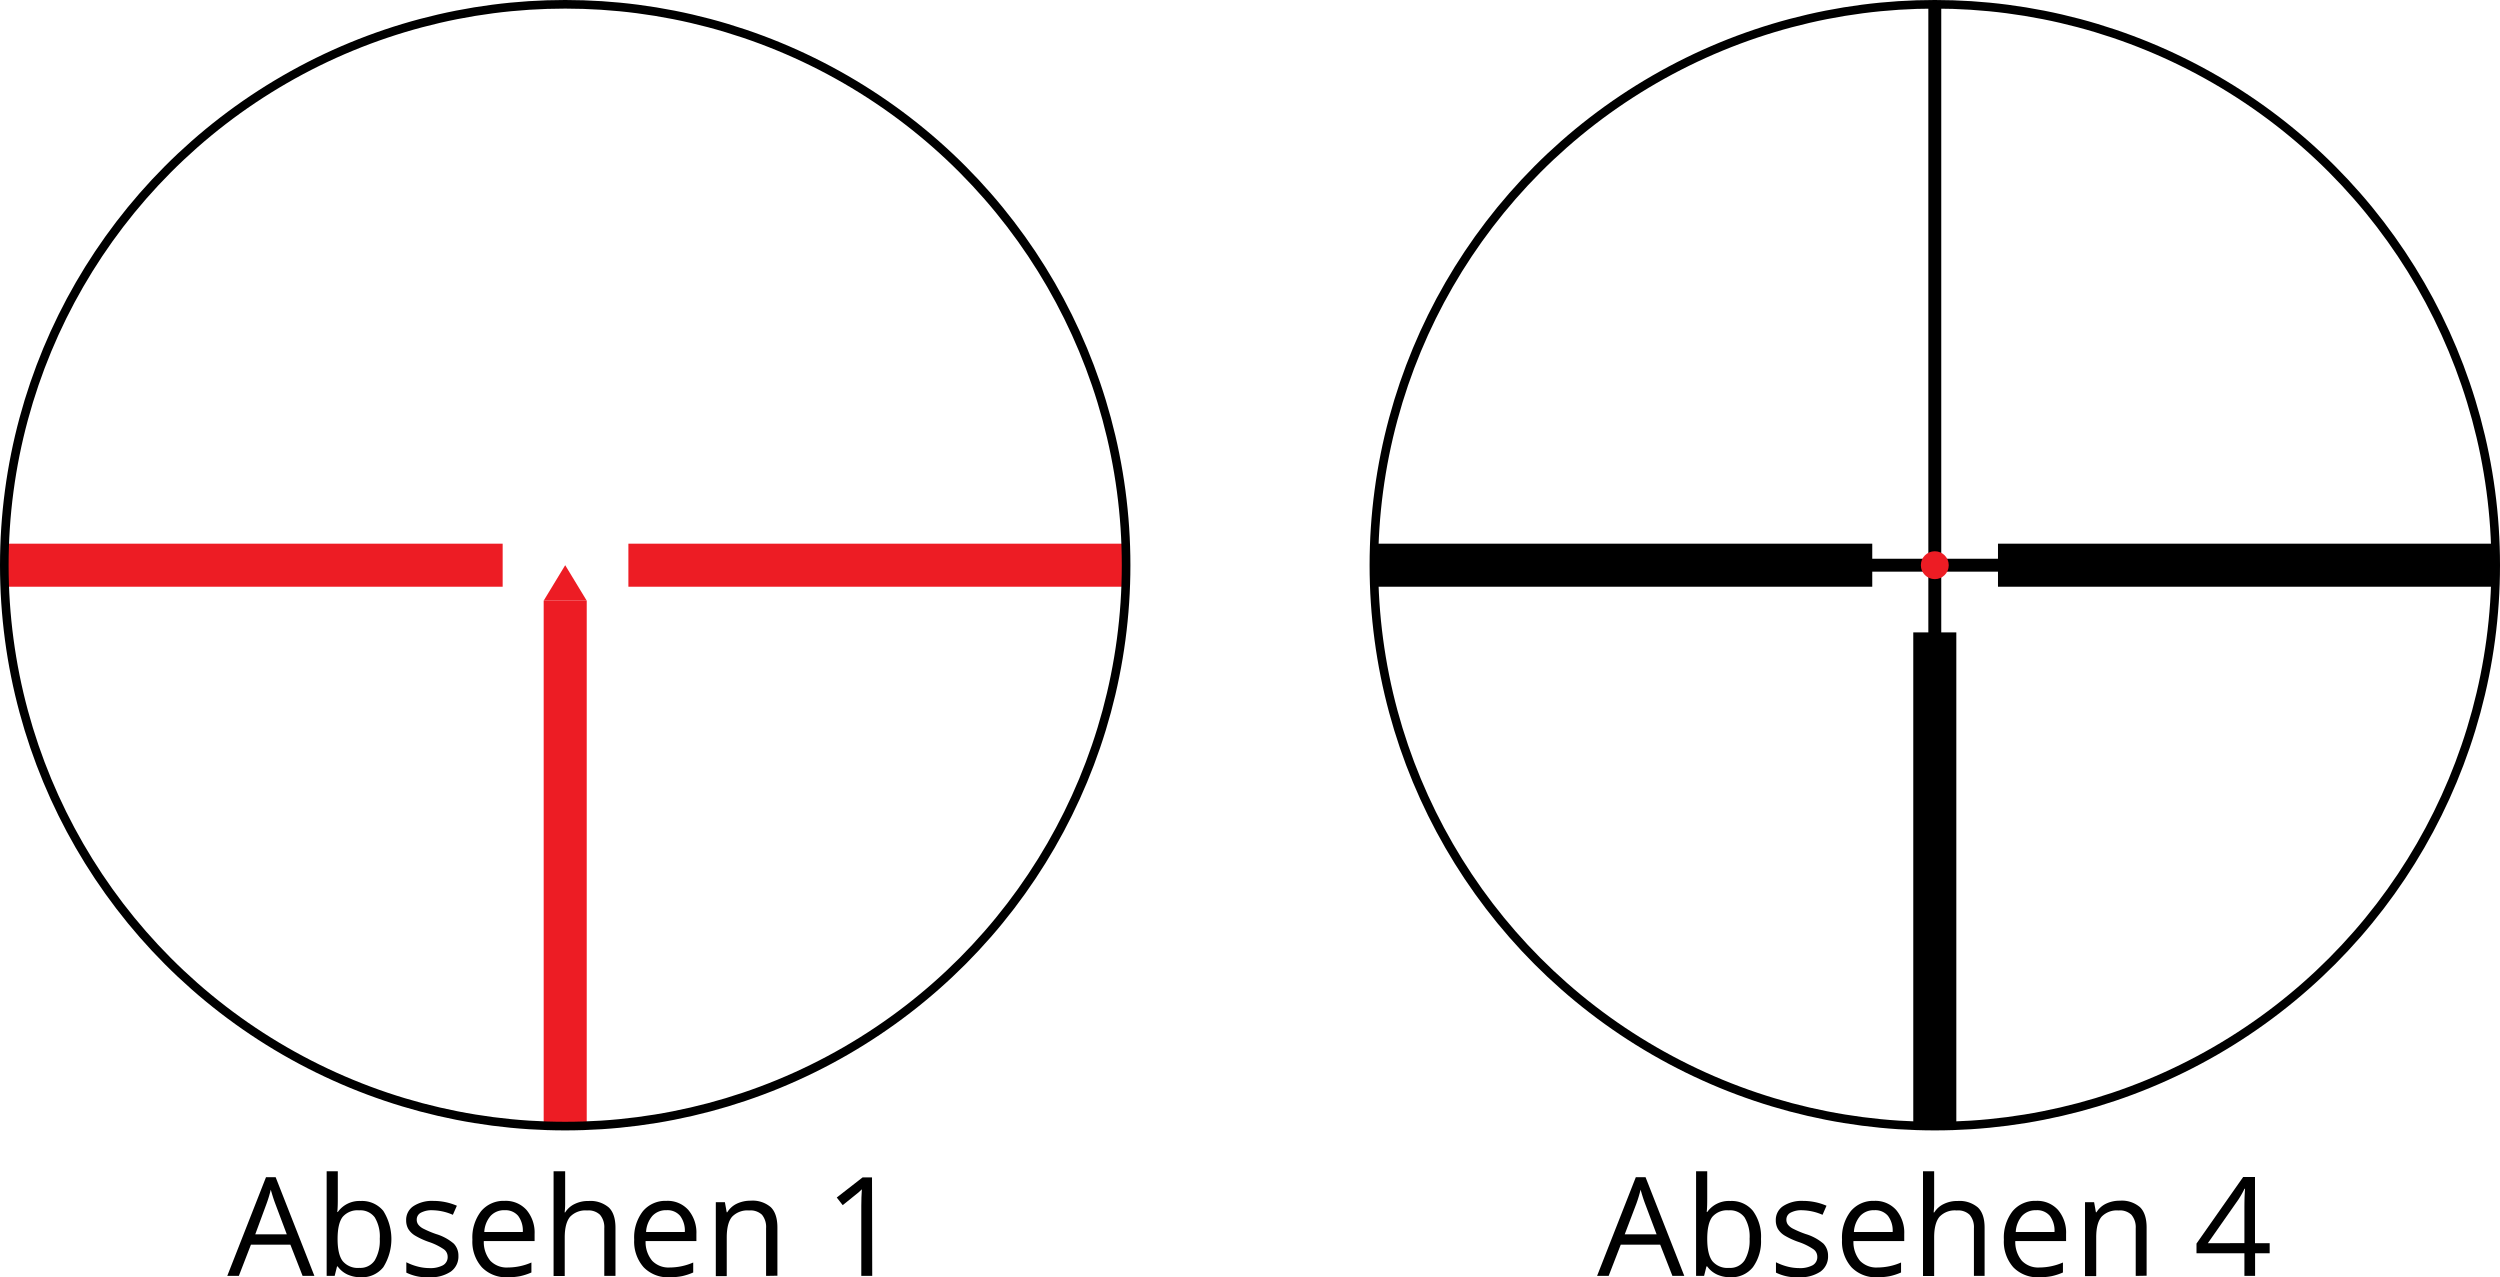 <svg id="Ebene_1" data-name="Ebene 1" xmlns="http://www.w3.org/2000/svg" viewBox="0 0 580.81 296.73"><defs><style>.cls-1,.cls-2,.cls-3,.cls-5{fill:none;stroke-miterlimit:10;}.cls-1,.cls-2,.cls-3{stroke:#000;}.cls-1{stroke-width:2px;}.cls-2,.cls-5{stroke-width:10px;}.cls-3{stroke-width:3px;}.cls-4{fill:#ed1c24;}.cls-5{stroke:#ed1c24;}</style></defs><g id="mark"><circle class="cls-1" cx="449.5" cy="131.31" r="130.31"/><line class="cls-2" x1="319.19" y1="131.31" x2="434.97" y2="131.31"/><line class="cls-2" x1="464.18" y1="131.31" x2="579.82" y2="131.31"/><line class="cls-2" x1="449.5" y1="146.92" x2="449.5" y2="261.62"/><line class="cls-3" x1="319.19" y1="131.31" x2="579.81" y2="131.31"/><line class="cls-3" x1="449.5" y1="1" x2="449.5" y2="261.62"/><g id="text"><path d="M897.24,498.59l-2.84-7.26h-9.16l-2.81,7.26h-2.69l9-22.93H891l9,22.93Zm-3.67-9.65-2.66-7.08c-.34-.9-.7-2-1.06-3.3a31.48,31.48,0,0,1-1,3.3l-2.69,7.08Z" transform="translate(-508.7 -202.17)"/><path d="M910.71,481.19a6.37,6.37,0,0,1,5.24,2.3,10.1,10.1,0,0,1,1.87,6.53,10.22,10.22,0,0,1-1.88,6.55,6.35,6.35,0,0,1-5.23,2.34,7.47,7.47,0,0,1-3.06-.62,5.82,5.82,0,0,1-2.32-1.9h-.18l-.55,2.2h-1.86V474.28h2.59v5.91c0,1.32,0,2.51-.12,3.56h.12A6.16,6.16,0,0,1,910.71,481.19Zm-.38,2.17a4.53,4.53,0,0,0-3.82,1.52q-1.18,1.53-1.18,5.14c0,2.4.41,4.12,1.21,5.16a4.56,4.56,0,0,0,3.86,1.55A4,4,0,0,0,914,495a9,9,0,0,0,1.17-5,8.59,8.59,0,0,0-1.17-5A4.16,4.16,0,0,0,910.33,483.36Z" transform="translate(-508.7 -202.17)"/><path d="M933.4,493.92a4.31,4.31,0,0,1-1.78,3.69,8.42,8.42,0,0,1-5,1.3,10.86,10.86,0,0,1-5.32-1.08v-2.41a12.92,12.92,0,0,0,2.65,1,11,11,0,0,0,2.73.36,6.2,6.2,0,0,0,3.12-.65,2.16,2.16,0,0,0,1.1-2,2.13,2.13,0,0,0-.87-1.71,14.08,14.08,0,0,0-3.38-1.68,17.36,17.36,0,0,1-3.4-1.56,4.66,4.66,0,0,1-1.5-1.5,4,4,0,0,1-.49-2,3.82,3.82,0,0,1,1.7-3.3,7.9,7.9,0,0,1,4.67-1.21,13.69,13.69,0,0,1,5.41,1.12l-.92,2.11a12.4,12.4,0,0,0-4.68-1.06,5.33,5.33,0,0,0-2.78.58,1.78,1.78,0,0,0-.94,1.59,1.89,1.89,0,0,0,.36,1.17,3.43,3.43,0,0,0,1.13.92,23.34,23.34,0,0,0,3,1.27,11.31,11.31,0,0,1,4.12,2.23A4,4,0,0,1,933.4,493.92Z" transform="translate(-508.7 -202.17)"/><path d="M944.85,498.91a7.83,7.83,0,0,1-6-2.32,8.92,8.92,0,0,1-2.2-6.42,9.94,9.94,0,0,1,2-6.58,6.79,6.79,0,0,1,5.48-2.43,6.46,6.46,0,0,1,5.09,2.11,8.13,8.13,0,0,1,1.88,5.59v1.64h-11.8a6.8,6.8,0,0,0,1.52,4.58,5.28,5.28,0,0,0,4.07,1.56,13.79,13.79,0,0,0,5.47-1.16v2.32a13.78,13.78,0,0,1-2.6.85A14.72,14.72,0,0,1,944.85,498.91Zm-.7-15.58a4.24,4.24,0,0,0-3.29,1.34,6.23,6.23,0,0,0-1.45,3.72h9a5.7,5.7,0,0,0-1.1-3.76A3.84,3.84,0,0,0,944.15,483.33Z" transform="translate(-508.7 -202.17)"/><path d="M967.29,498.59V487.52a4.46,4.46,0,0,0-1-3.13,3.86,3.86,0,0,0-3-1,4.9,4.9,0,0,0-4,1.47c-.82,1-1.24,2.58-1.24,4.81v8.95h-2.59V474.28h2.59v7.36a16.56,16.56,0,0,1-.12,2.2h.15a5.29,5.29,0,0,1,2.18-1.94,7,7,0,0,1,3.23-.71,6.59,6.59,0,0,1,4.71,1.49q1.58,1.49,1.57,4.74v11.17Z" transform="translate(-508.7 -202.17)"/><path d="M982.44,498.91a7.85,7.85,0,0,1-6-2.32,9,9,0,0,1-2.19-6.42,10,10,0,0,1,2-6.58,6.79,6.79,0,0,1,5.48-2.43,6.47,6.47,0,0,1,5.1,2.11,8.12,8.12,0,0,1,1.87,5.59v1.64h-11.8a6.8,6.8,0,0,0,1.53,4.58,5.27,5.27,0,0,0,4.07,1.56,13.86,13.86,0,0,0,5.47-1.16v2.32a14.1,14.1,0,0,1-2.61.85A14.65,14.65,0,0,1,982.44,498.91Zm-.7-15.58a4.27,4.27,0,0,0-3.29,1.34,6.16,6.16,0,0,0-1.44,3.72h9a5.75,5.75,0,0,0-1.09-3.76A3.86,3.86,0,0,0,981.74,483.33Z" transform="translate(-508.7 -202.17)"/><path d="M1004.88,498.59V487.52a4.51,4.51,0,0,0-1-3.13,3.88,3.88,0,0,0-3-1,4.9,4.9,0,0,0-3.93,1.45c-.84,1-1.25,2.57-1.25,4.8v9h-2.6V481.47h2.11l.42,2.34h.13a5.27,5.27,0,0,1,2.23-2,7.33,7.33,0,0,1,3.21-.69,6.47,6.47,0,0,1,4.65,1.49q1.56,1.49,1.56,4.77v11.17Z" transform="translate(-508.7 -202.17)"/><path d="M1036,493.34h-3.39v5.25h-2.48v-5.25H1019v-2.26l10.84-15.46h2.75V491H1036Zm-5.87-2.36v-7.59c0-1.49,0-3.17.15-5.05h-.12a23.52,23.52,0,0,1-1.41,2.49L1021.63,491Z" transform="translate(-508.7 -202.17)"/></g><g id="text-2" data-name="text"><path d="M579,498.59l-2.84-7.26H567l-2.81,7.26h-2.69l9-22.93h2.24l9,22.93Zm-3.67-9.65-2.66-7.08c-.34-.9-.7-2-1.06-3.3a29.45,29.45,0,0,1-1,3.3L568,488.94Z" transform="translate(-508.7 -202.17)"/><path d="M592.51,481.19a6.37,6.37,0,0,1,5.24,2.3,12.32,12.32,0,0,1,0,13.08,6.32,6.32,0,0,1-5.22,2.34,7.47,7.47,0,0,1-3.06-.62,5.82,5.82,0,0,1-2.32-1.9H587l-.55,2.2h-1.86V474.28h2.59v5.91c0,1.32,0,2.51-.12,3.56h.12A6.16,6.16,0,0,1,592.51,481.19Zm-.38,2.17a4.53,4.53,0,0,0-3.82,1.52q-1.18,1.53-1.18,5.14t1.21,5.16a4.55,4.55,0,0,0,3.86,1.55,4,4,0,0,0,3.56-1.74,9,9,0,0,0,1.17-5,8.59,8.59,0,0,0-1.17-5A4.16,4.16,0,0,0,592.13,483.36Z" transform="translate(-508.7 -202.17)"/><path d="M615.2,493.92a4.29,4.29,0,0,1-1.79,3.69,8.38,8.38,0,0,1-5,1.3,10.85,10.85,0,0,1-5.31-1.08v-2.41a12.7,12.7,0,0,0,2.65,1,11,11,0,0,0,2.73.36,6.2,6.2,0,0,0,3.12-.65,2.16,2.16,0,0,0,1.1-2,2.13,2.13,0,0,0-.87-1.71,14.08,14.08,0,0,0-3.38-1.68,17.36,17.36,0,0,1-3.4-1.56,4.66,4.66,0,0,1-1.5-1.5,4,4,0,0,1-.49-2,3.82,3.82,0,0,1,1.7-3.3,7.9,7.9,0,0,1,4.67-1.21,13.69,13.69,0,0,1,5.41,1.12l-.93,2.11a12.31,12.31,0,0,0-4.67-1.06,5.33,5.33,0,0,0-2.78.58,1.78,1.78,0,0,0-.94,1.59,1.89,1.89,0,0,0,.36,1.17,3.43,3.43,0,0,0,1.13.92,23.34,23.34,0,0,0,3,1.27,11.31,11.31,0,0,1,4.12,2.23A4,4,0,0,1,615.2,493.92Z" transform="translate(-508.7 -202.17)"/><path d="M626.65,498.91a7.83,7.83,0,0,1-6-2.32,8.92,8.92,0,0,1-2.2-6.42,9.94,9.94,0,0,1,2-6.58,6.79,6.79,0,0,1,5.48-2.43,6.46,6.46,0,0,1,5.09,2.11,8.13,8.13,0,0,1,1.88,5.59v1.64h-11.8a6.8,6.8,0,0,0,1.52,4.58,5.28,5.28,0,0,0,4.07,1.56,13.79,13.79,0,0,0,5.47-1.16v2.32a14,14,0,0,1-2.6.85A14.72,14.72,0,0,1,626.65,498.91Zm-.7-15.58a4.24,4.24,0,0,0-3.29,1.34,6.23,6.23,0,0,0-1.45,3.72h8.95a5.7,5.7,0,0,0-1.09-3.76A3.84,3.84,0,0,0,626,483.33Z" transform="translate(-508.7 -202.17)"/><path d="M649.09,498.59V487.52a4.46,4.46,0,0,0-1-3.13,3.86,3.86,0,0,0-3-1,4.9,4.9,0,0,0-3.95,1.47c-.82,1-1.24,2.58-1.24,4.81v8.95h-2.59V474.28H640v7.36a16.56,16.56,0,0,1-.12,2.2H640a5.29,5.29,0,0,1,2.18-1.94,7,7,0,0,1,3.23-.71,6.59,6.59,0,0,1,4.71,1.49q1.57,1.49,1.57,4.74v11.17Z" transform="translate(-508.7 -202.17)"/><path d="M664.24,498.91a7.83,7.83,0,0,1-6-2.32,9,9,0,0,1-2.2-6.42,9.94,9.94,0,0,1,2-6.58,6.79,6.79,0,0,1,5.48-2.43,6.44,6.44,0,0,1,5.09,2.11,8.13,8.13,0,0,1,1.88,5.59v1.64h-11.8a6.75,6.75,0,0,0,1.53,4.58,5.27,5.27,0,0,0,4.07,1.56,13.78,13.78,0,0,0,5.46-1.16v2.32a13.78,13.78,0,0,1-2.6.85A14.65,14.65,0,0,1,664.24,498.91Zm-.7-15.58a4.25,4.25,0,0,0-3.29,1.34,6.23,6.23,0,0,0-1.45,3.72h9a5.7,5.7,0,0,0-1.1-3.76A3.84,3.84,0,0,0,663.54,483.33Z" transform="translate(-508.7 -202.17)"/><path d="M686.68,498.59V487.52a4.51,4.51,0,0,0-.95-3.13,3.88,3.88,0,0,0-3-1,4.93,4.93,0,0,0-3.94,1.45q-1.24,1.45-1.25,4.8v9H675V481.47h2.11l.42,2.34h.13a5.27,5.27,0,0,1,2.23-2,7.32,7.32,0,0,1,3.2-.69,6.48,6.48,0,0,1,4.66,1.49q1.56,1.49,1.56,4.77v11.17Z" transform="translate(-508.7 -202.17)"/><path d="M711.34,498.59H708.8V482.31c0-1.35.05-2.63.13-3.84-.22.22-.46.45-.73.69s-1.52,1.25-3.72,3l-1.38-1.78,6-4.67h2.19Z" transform="translate(-508.7 -202.17)"/></g><circle class="cls-4" cx="449.5" cy="131.31" r="3.24"/></g><g id="mark-2" data-name="mark"><polygon class="cls-4" points="126.31 139.55 131.31 131.31 136.31 139.55 126.31 139.55"/><line class="cls-5" x1="1" y1="131.31" x2="116.78" y2="131.31"/><line class="cls-5" x1="145.99" y1="131.31" x2="261.63" y2="131.31"/><line class="cls-5" x1="131.31" y1="139.55" x2="131.31" y2="261.62"/><circle class="cls-1" cx="131.31" cy="131.31" r="130.31"/></g></svg>